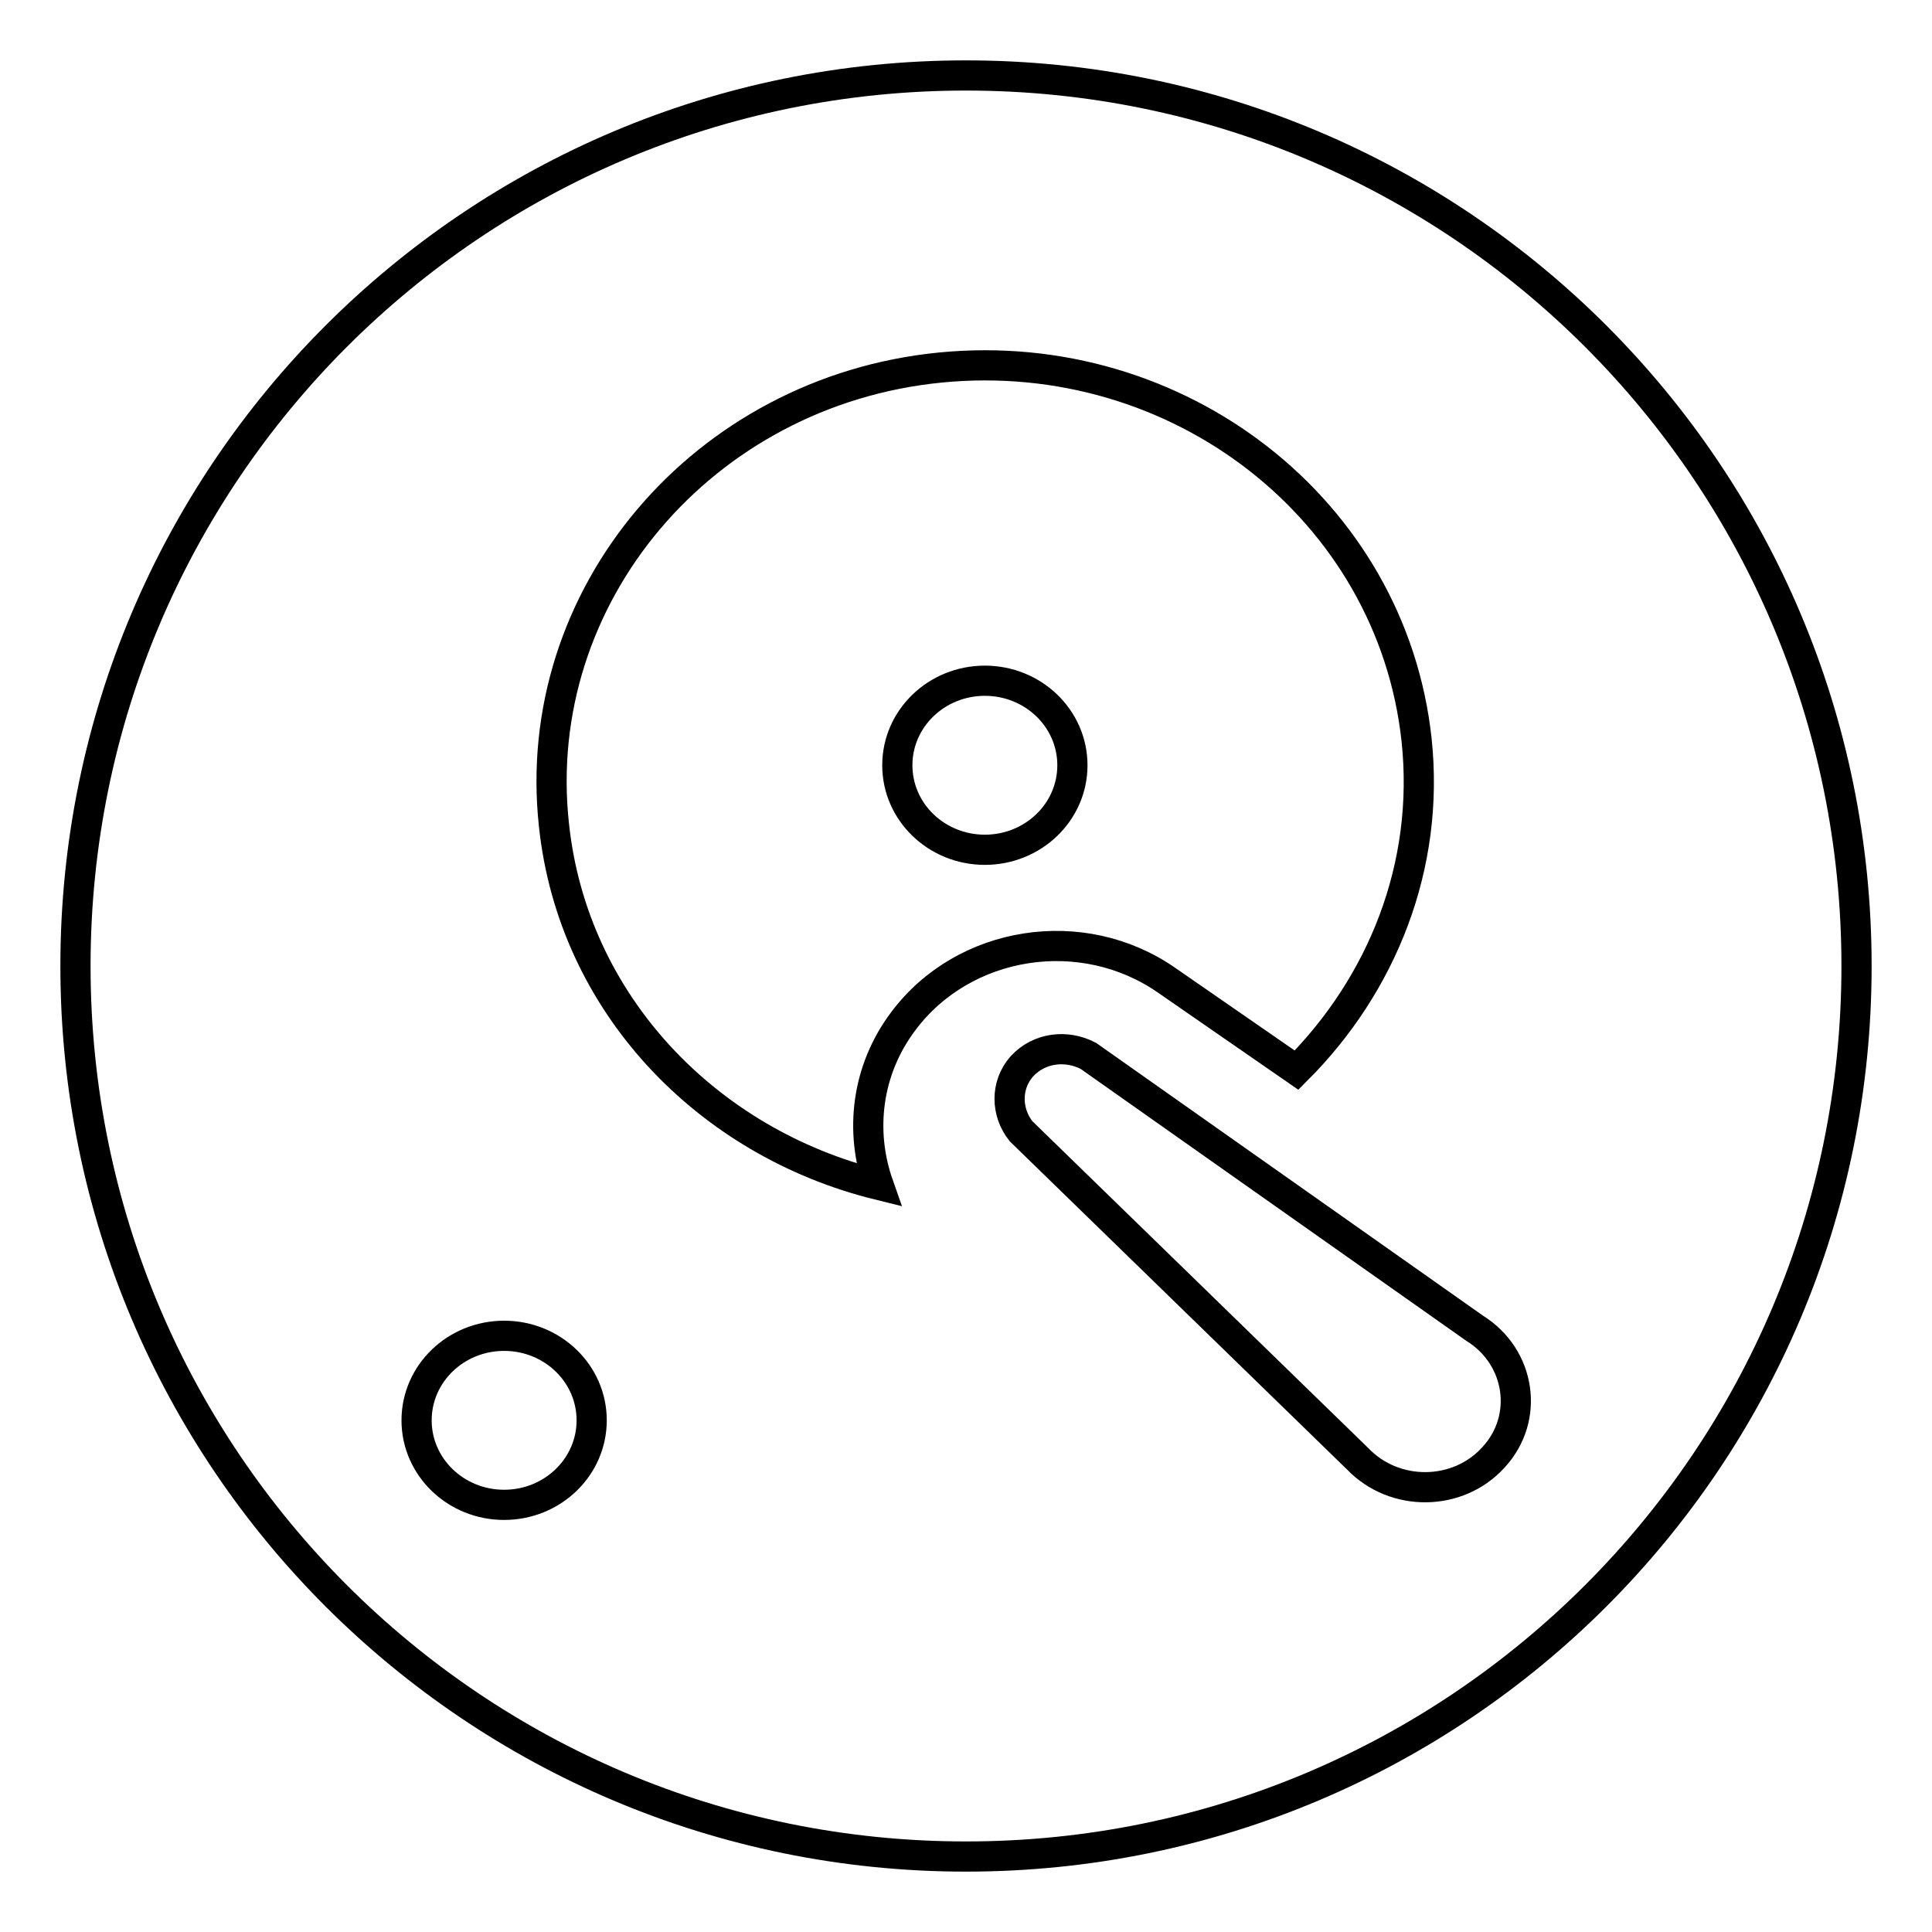 <?xml version="1.0" encoding="utf-8"?>
<!-- Svg Vector Icons : http://www.onlinewebfonts.com/icon -->
<!DOCTYPE svg PUBLIC "-//W3C//DTD SVG 1.1//EN" "http://www.w3.org/Graphics/SVG/1.1/DTD/svg11.dtd">
<svg version="1.1" xmlns="http://www.w3.org/2000/svg" xmlns:xlink="http://www.w3.org/1999/xlink" x="0px" y="0px" viewBox="0 0 256 256" enable-background="new 0 0 256 256" xml:space="preserve">
<g> <path stroke-width="4" fill-opacity="0" stroke="#000000"  d="M130.5,90.2c-6.4,0-11.6,5-11.6,11.2s5.2,11.2,11.6,11.2c6.4,0,11.6-5,11.6-11.2S136.9,90.2,130.5,90.2z  M128,10C62.8,10,10,62.8,10,128c0,65.2,52.8,118,118,118c65.2,0,118-52.8,118-118C246,62.8,193.2,10,128,10z M66.8,199.4 c-6.4,0-11.6-5-11.6-11.2s5.2-11.2,11.6-11.2c6.4,0,11.6,5,11.6,11.2S73.2,199.4,66.8,199.4z M119.7,135.3 c-4.9,6.5-5.8,14.6-3.3,21.7c-22.7-5.6-40.5-24-43-47.7C70.1,79,93.1,51.8,124.6,48.7c31.6-3.1,59.8,18.9,63.1,49.3 c1.8,16.8-4.6,32.5-15.9,43.8l-17.2-11.9C143.4,122.1,127.7,124.6,119.7,135.3z M197.9,193.1c-4.7,5.2-13.1,5.3-18,0.2l-44.6-43.4 c-2-2.5-2.1-6.1,0.1-8.6c2.3-2.5,5.9-2.9,8.8-1.4l51.2,36.1C201.5,179.8,202.7,187.9,197.9,193.1L197.9,193.1z"/></g>
</svg>